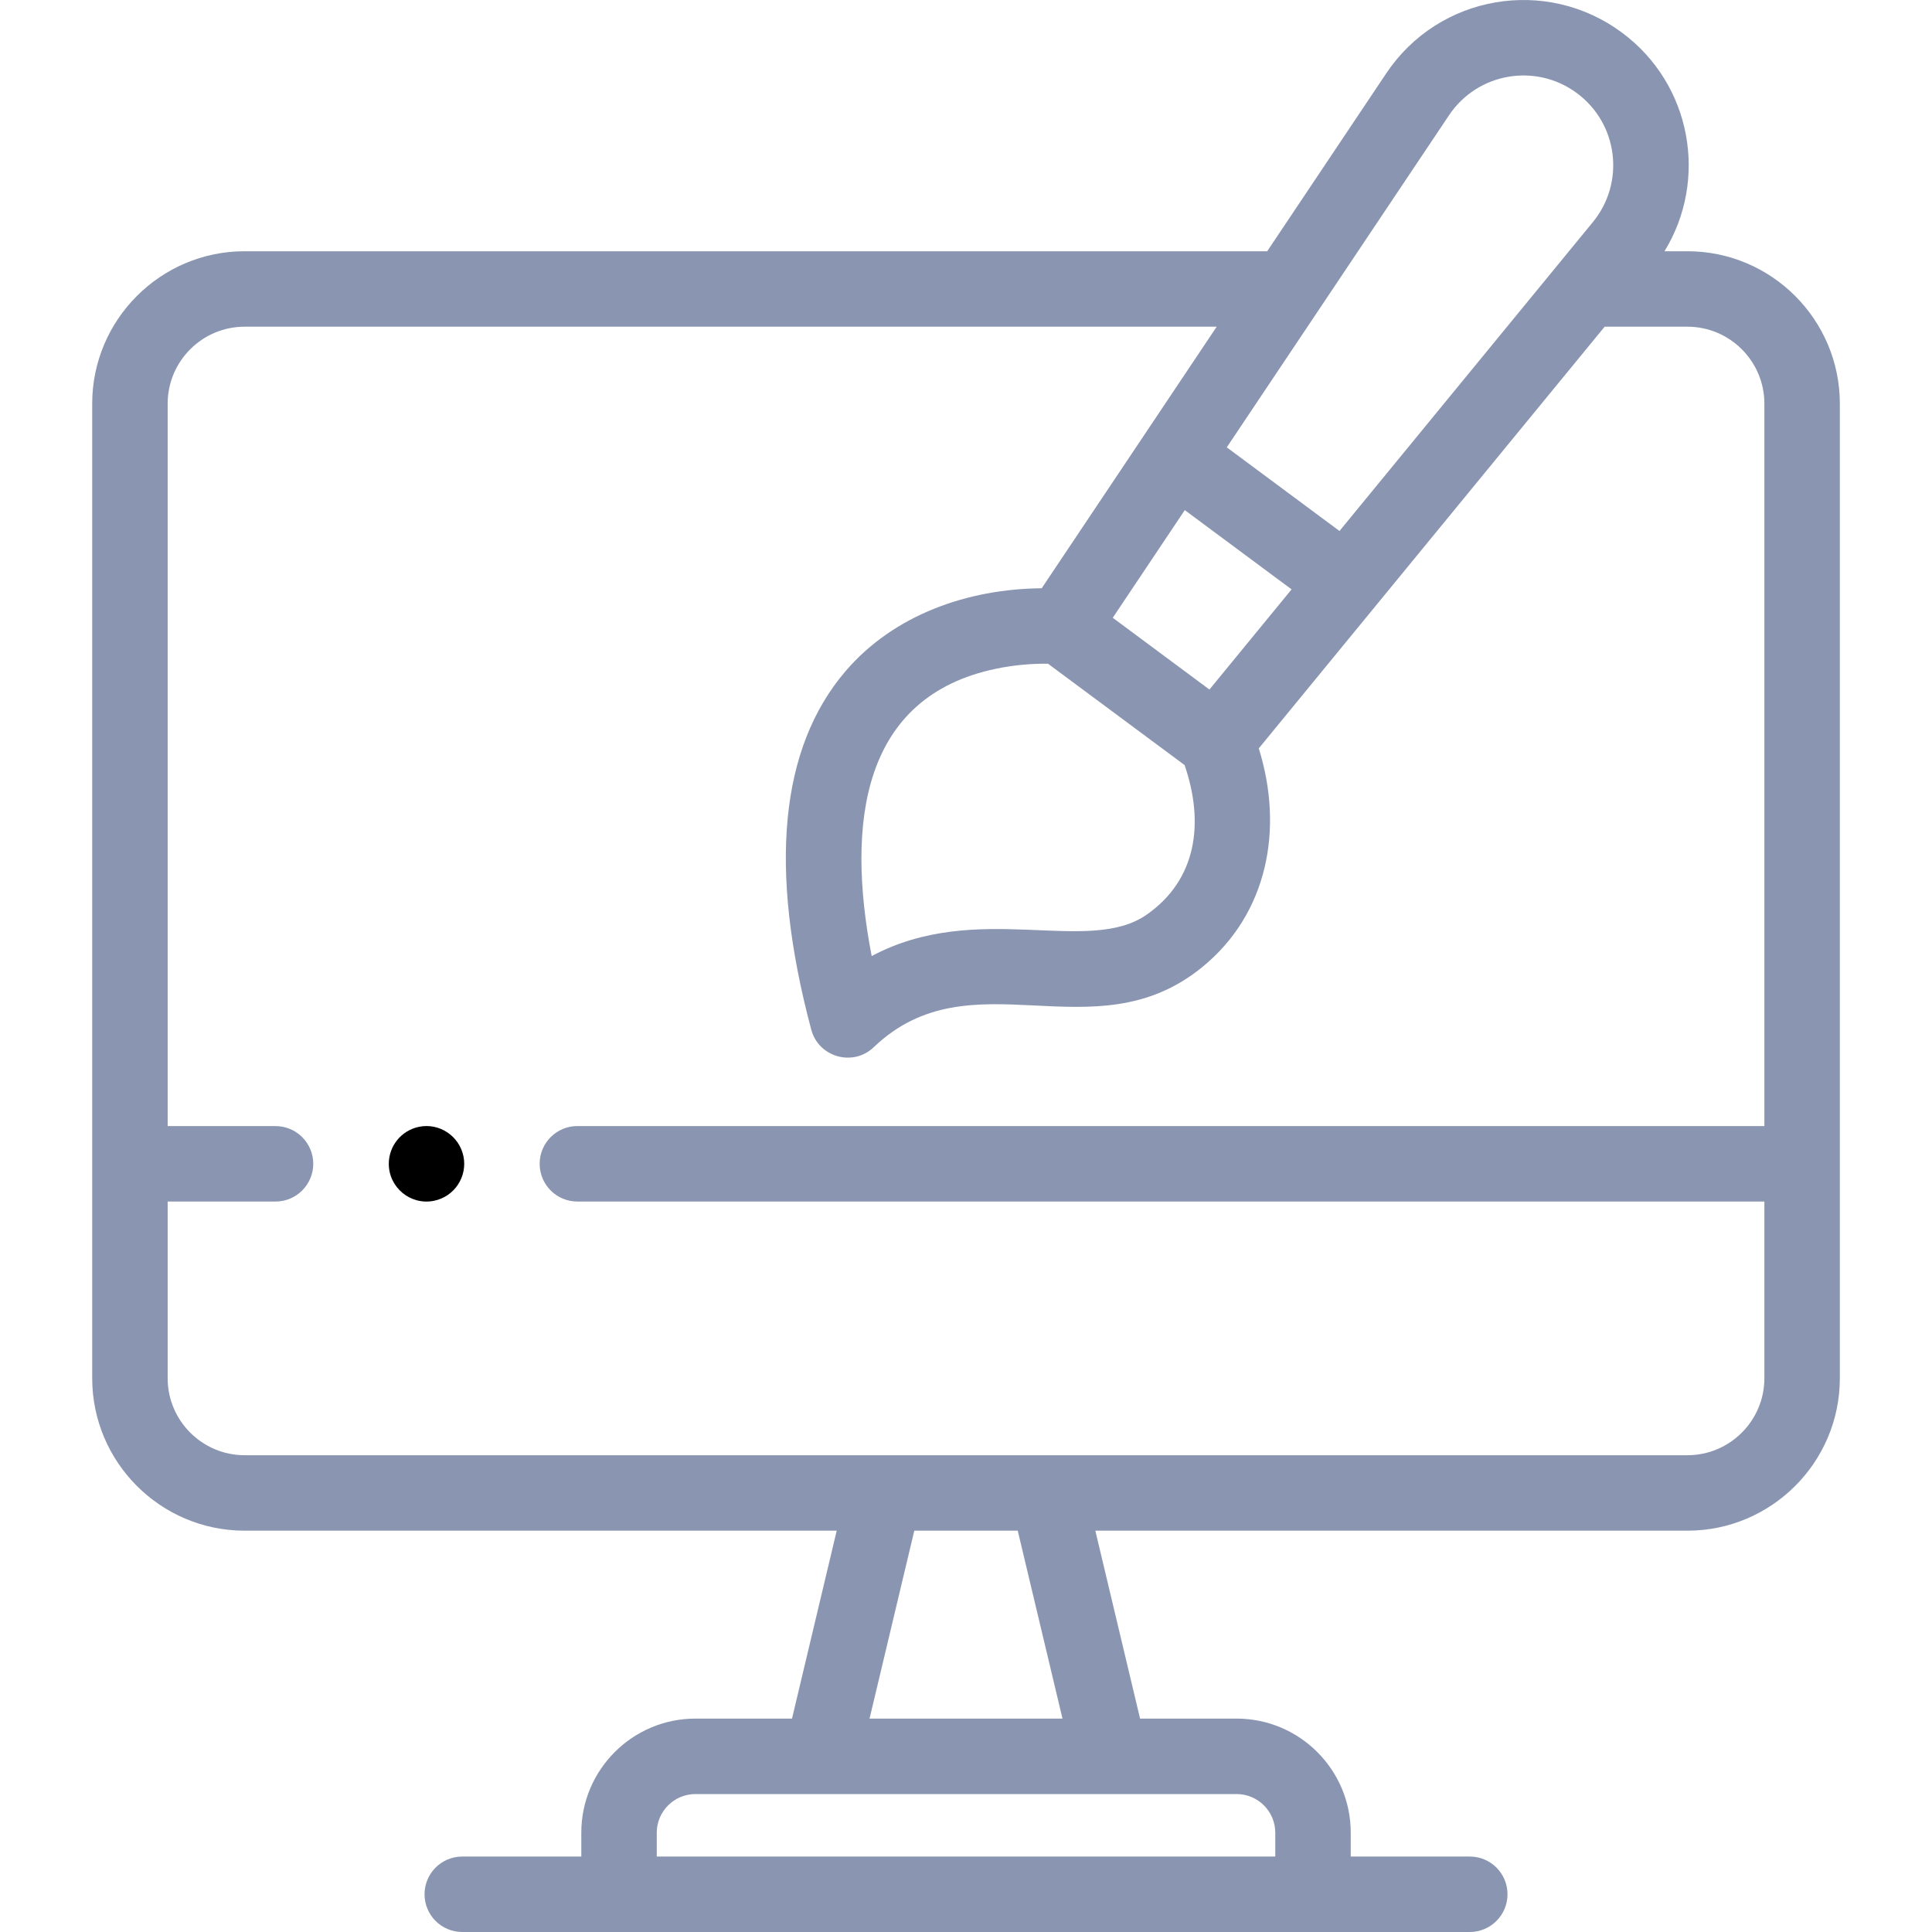 <svg width="50" height="50" viewBox="0 0 50 50" fill="none" xmlns="http://www.w3.org/2000/svg">
<path d="M43.67 6.502H43.077C44.208 4.661 43.79 2.189 41.975 0.843C40.02 -0.608 37.24 -0.141 35.876 1.898L32.795 6.502H6.331C4.156 6.502 2.386 8.272 2.386 10.447V35.669C2.386 37.844 4.156 39.614 6.331 39.614H21.654L20.497 44.477H17.998C16.369 44.477 15.044 45.801 15.044 47.43V48.047H11.964C11.424 48.047 10.987 48.484 10.987 49.023C10.987 49.563 11.424 50 11.964 50H38.037C38.577 50 39.014 49.563 39.014 49.023C39.014 48.484 38.577 48.047 38.037 48.047H34.957V47.43C34.957 45.801 33.632 44.477 32.003 44.477H29.505L28.347 39.614H43.67C45.845 39.614 47.615 37.844 47.615 35.669V30.119V10.447C47.615 8.272 45.845 6.502 43.67 6.502ZM29.678 23.67C28.151 24.738 25.291 23.286 22.559 24.743C21.892 21.281 22.313 18.025 25.782 17.306C26.23 17.212 26.713 17.17 27.124 17.178C28.298 18.05 29.486 18.931 30.657 19.8C31.169 21.291 30.977 22.761 29.678 23.67ZM30.662 13.202L33.426 15.253L31.3 17.845C30.425 17.196 29.673 16.638 28.798 15.988C28.98 15.717 30.496 13.45 30.662 13.202ZM37.499 2.985C38.239 1.879 39.747 1.622 40.811 2.411C41.876 3.201 42.066 4.719 41.223 5.748C39.726 7.572 36.168 11.91 34.666 13.742L31.749 11.577L37.499 2.985ZM33.004 47.43V48.047H16.997V47.43C16.997 46.879 17.446 46.43 17.998 46.43H32.003C32.555 46.43 33.004 46.879 33.004 47.43ZM27.497 44.477H22.504L23.662 39.614H26.339L27.497 44.477ZM45.662 35.669C45.662 36.767 44.768 37.661 43.67 37.661C42.12 37.661 8.074 37.661 6.331 37.661C5.233 37.661 4.339 36.767 4.339 35.669V31.096H7.13C7.669 31.096 8.107 30.658 8.107 30.119C8.107 29.58 7.669 29.143 7.13 29.143H4.339V10.447C4.339 9.349 5.233 8.455 6.331 8.455H31.488C30.553 9.853 27.823 13.932 26.959 15.224C25.045 15.241 23.135 15.908 21.884 17.368C20.182 19.355 19.883 22.477 20.995 26.647C21.185 27.36 22.075 27.615 22.613 27.101C25.138 24.688 28.283 27.32 31.099 25.041C32.819 23.649 33.225 21.437 32.577 19.368C33.453 18.3 40.65 9.526 41.528 8.455H43.67C44.768 8.455 45.662 9.349 45.662 10.447V29.142H14.942C14.403 29.142 13.966 29.58 13.966 30.119C13.966 30.658 14.403 31.096 14.942 31.096H45.662V35.669Z" fill="#8A96B1"/>
<path d="M10.847 29.161C10.377 29.258 10.062 29.664 10.062 30.12C10.062 30.73 10.62 31.198 11.229 31.077C11.769 30.967 12.099 30.446 11.995 29.928C11.886 29.394 11.368 29.056 10.847 29.161Z" fill="black"/>
</svg>
